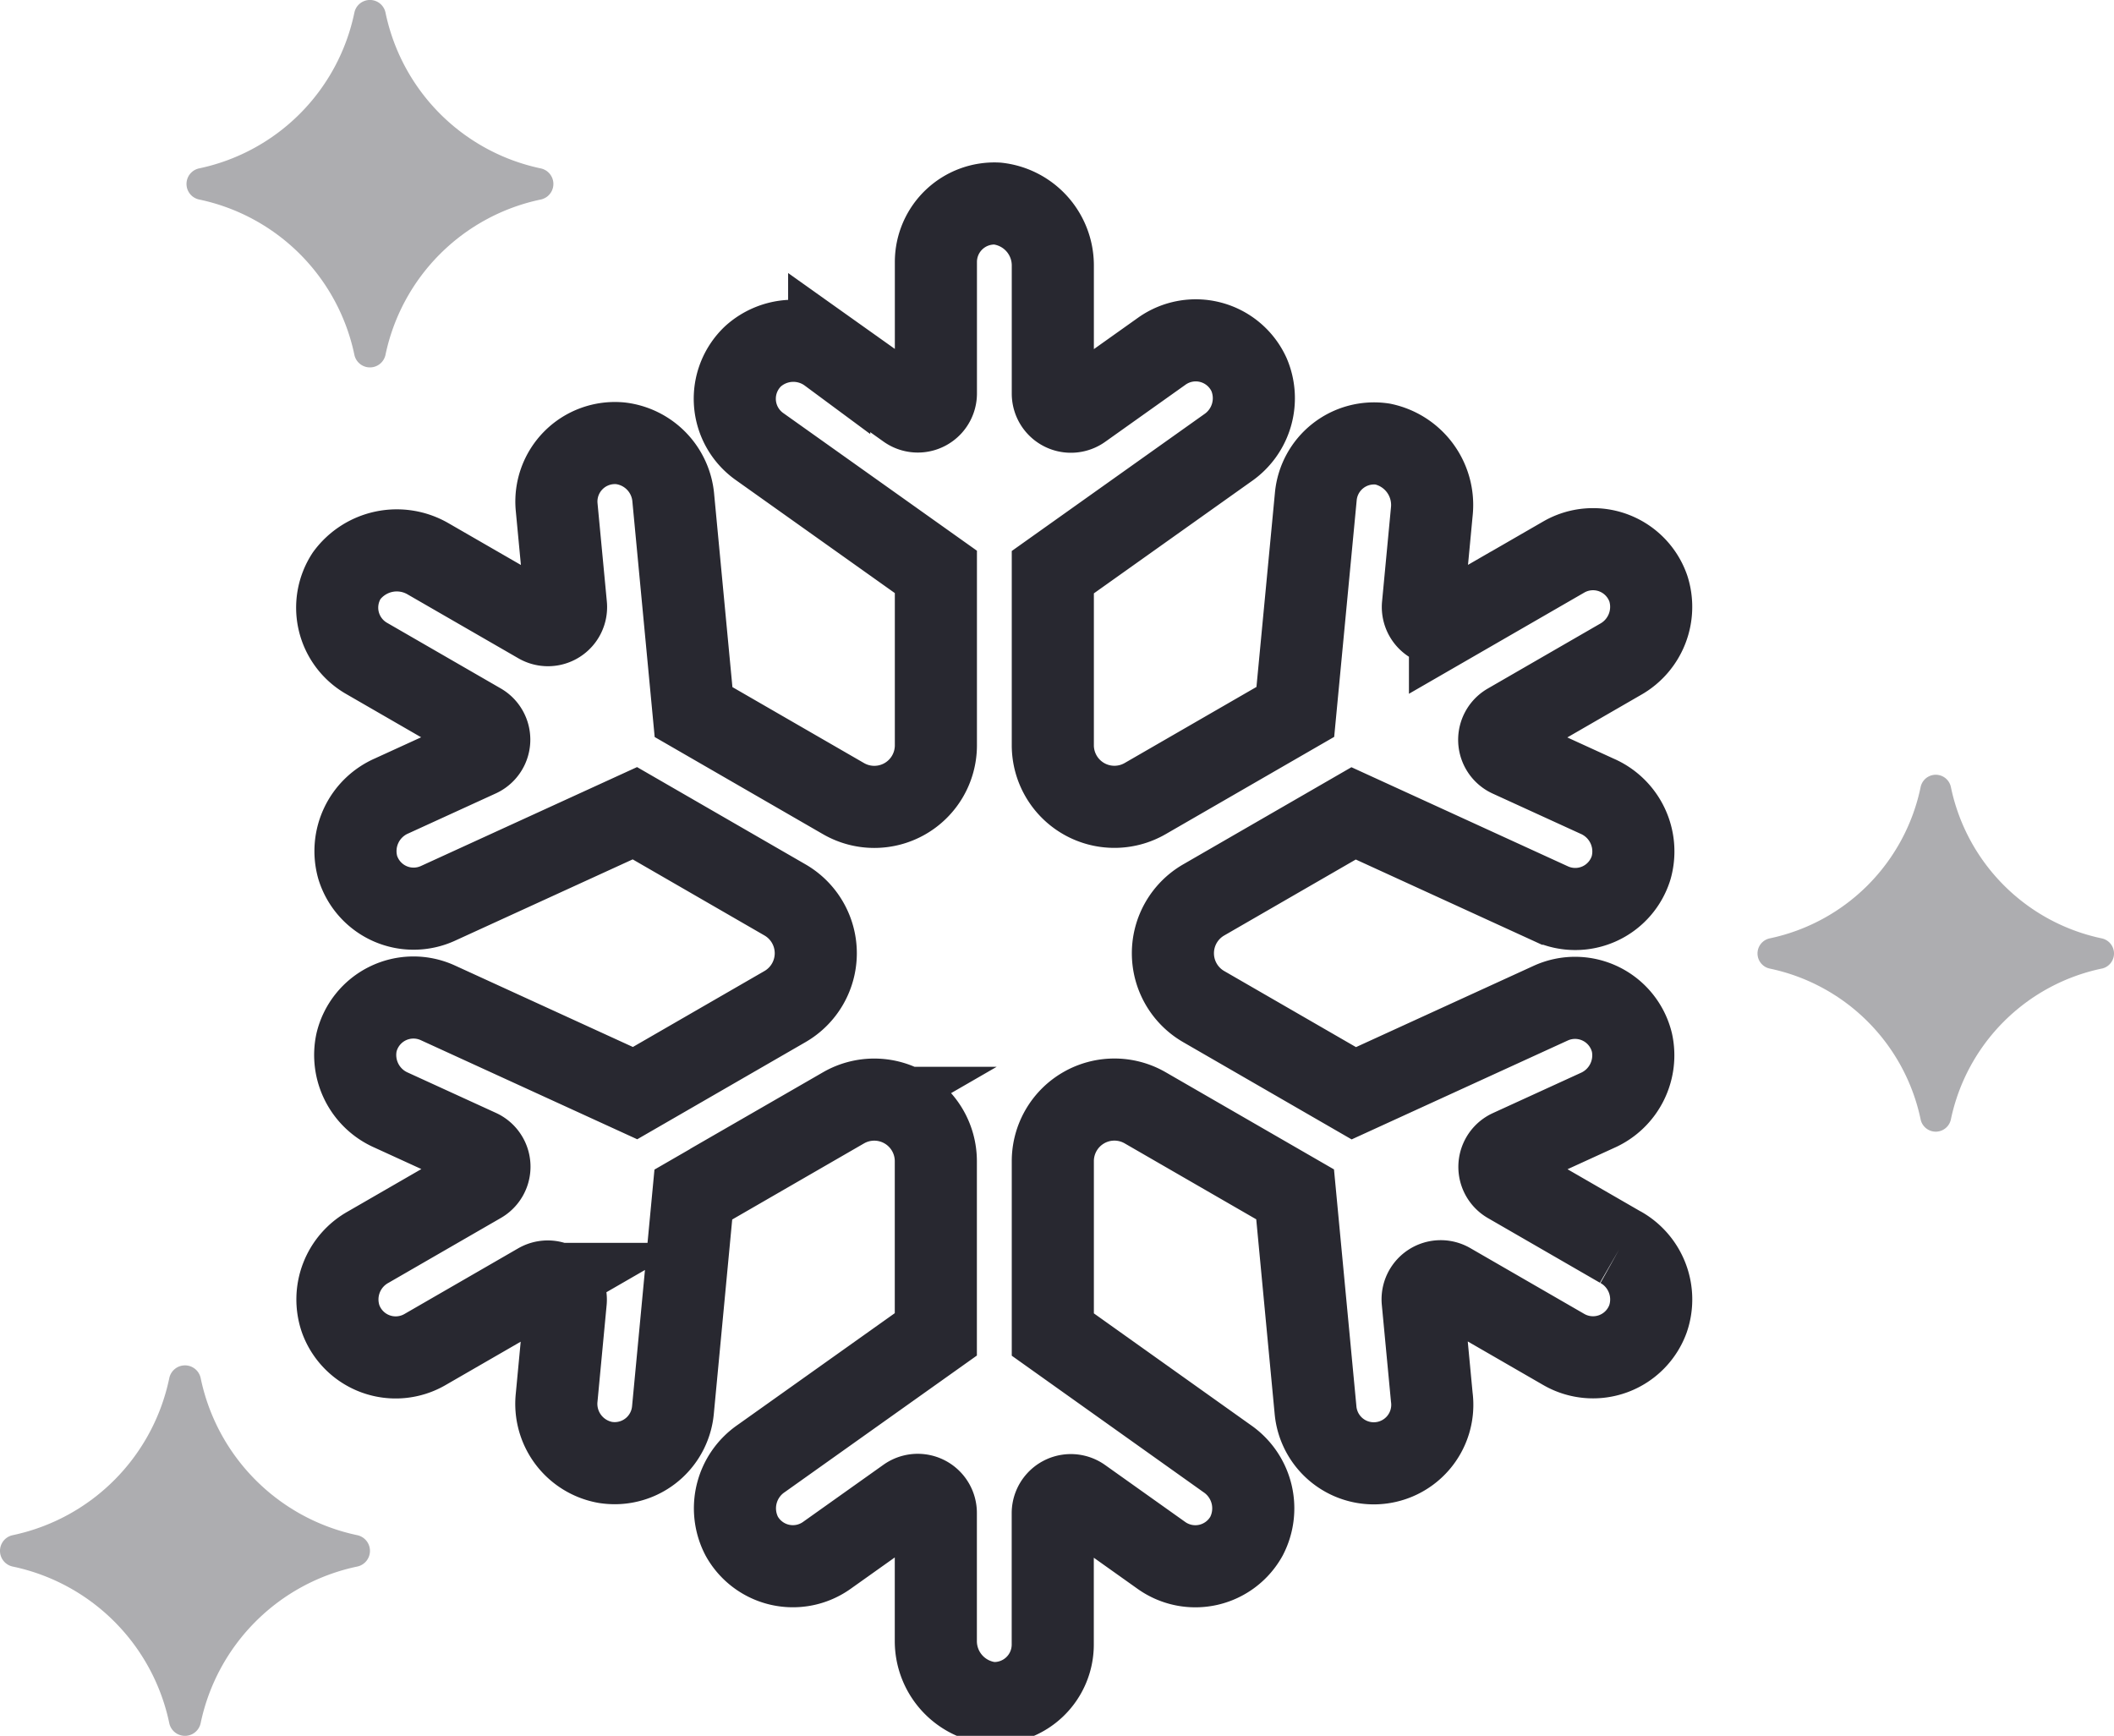 <svg id="Group_15" data-name="Group 15" xmlns="http://www.w3.org/2000/svg" xmlns:xlink="http://www.w3.org/1999/xlink" width="154.483" height="126.85" viewBox="0 0 154.483 126.85">
  <defs>
    <clipPath id="clip-path">
      <rect id="Rectangle_48" data-name="Rectangle 48" width="154.483" height="126.85" fill="none"/>
    </clipPath>
  </defs>
  <g id="Group_14" data-name="Group 14" clip-path="url(#clip-path)">
    <path id="Path_5" data-name="Path 5" d="M54.532,14.579a1.162,1.162,0,0,0,0-2.271A14.678,14.678,0,0,1,43.178.915a1.162,1.162,0,0,0-2.272,0A14.676,14.676,0,0,1,29.552,12.307a1.162,1.162,0,0,0,0,2.271A14.664,14.664,0,0,1,40.906,25.934a1.162,1.162,0,0,0,2.271,0A14.665,14.665,0,0,1,54.531,14.579Z" transform="translate(-15.008)" fill="#adadb0"/>
    <path id="Path_6" data-name="Path 6" d="M295.031,133.133a1.129,1.129,0,0,0,0-2.207A14.259,14.259,0,0,1,284,119.857a1.13,1.13,0,0,0-2.208,0,14.257,14.257,0,0,1-11.031,11.067,1.129,1.129,0,0,0,0,2.207,14.248,14.248,0,0,1,11.031,11.032,1.13,1.13,0,0,0,2.207,0,14.248,14.248,0,0,1,11.031-11.032Z" transform="translate(-141.438 -62.351)" fill="#adadb0"/>
    <path id="Path_7" data-name="Path 7" d="M26.111,224.36a1.172,1.172,0,0,0,0-2.291,14.8,14.8,0,0,1-11.448-11.486,1.172,1.172,0,0,0-2.291,0A14.8,14.8,0,0,1,.924,222.069a1.172,1.172,0,0,0,0,2.291,14.786,14.786,0,0,1,11.447,11.449,1.172,1.172,0,0,0,2.291,0A14.786,14.786,0,0,1,26.11,224.36Z" transform="translate(0 -109.882)" fill="#adadb0"/>
    <path id="Path_8" data-name="Path 8" d="M145.55,107.517l-8.184-4.725a1.322,1.322,0,0,1,.111-2.347l6.366-2.913a4.4,4.4,0,0,0,2.548-4.963,4.278,4.278,0,0,0-5.936-2.886l-14.389,6.585-10.973-6.335a4.5,4.5,0,0,1,0-7.792l10.958-6.327,14.416,6.6a4.273,4.273,0,0,0,5.864-2.627,4.4,4.4,0,0,0-2.478-5.223l-6.39-2.923a1.322,1.322,0,0,1-.111-2.348l8.171-4.718a4.4,4.4,0,0,0,2.069-5.179,4.278,4.278,0,0,0-6.182-2.316l-8.316,4.8a1.322,1.322,0,0,1-1.977-1.27l.654-6.915a4.547,4.547,0,0,0-3.6-4.869,4.274,4.274,0,0,0-4.882,3.825L121.791,68.4l-10.974,6.335a4.5,4.5,0,0,1-6.747-3.9V58.189l12.77-9.078a4.4,4.4,0,0,0,1.571-5.354,4.279,4.279,0,0,0-6.372-1.72l-5.881,4.181a1.322,1.322,0,0,1-2.088-1.078V35.761a4.549,4.549,0,0,0-4.044-4.509,4.274,4.274,0,0,0-4.5,4.267v9.6A1.322,1.322,0,0,1,93.434,46.2l-5.707-4.057a4.4,4.4,0,0,0-5.57.275A4.278,4.278,0,0,0,82.625,49l12.9,9.169v12.67a4.5,4.5,0,0,1-6.748,3.9L77.816,68.411l-1.477-15.6a4.4,4.4,0,0,0-3.85-4.038,4.276,4.276,0,0,0-4.677,4.657l.681,7.184a1.322,1.322,0,0,1-1.978,1.27L58.394,57.2a4.549,4.549,0,0,0-5.927,1.248,4.274,4.274,0,0,0,1.444,6.034l8.316,4.8a1.322,1.322,0,0,1-.111,2.347L55.753,74.54a4.4,4.4,0,0,0-2.478,5.223,4.273,4.273,0,0,0,5.864,2.627l14.389-6.585L84.5,82.14a4.5,4.5,0,0,1,0,7.792L73.542,96.258l-14.417-6.6a4.278,4.278,0,0,0-5.936,2.887,4.4,4.4,0,0,0,2.547,4.961l6.394,2.926a1.323,1.323,0,0,1,.111,2.348l-8.2,4.733a4.373,4.373,0,0,0-2.011,5.246A4.275,4.275,0,0,0,58.184,115l8.316-4.8a1.322,1.322,0,0,1,1.977,1.27l-.665,7.03a4.352,4.352,0,0,0,3.566,4.747,4.46,4.46,0,0,0,.682.053,4.275,4.275,0,0,0,4.249-3.871L77.8,103.67l10.973-6.336a4.5,4.5,0,0,1,6.748,3.9v12.653l-12.757,9.069a4.412,4.412,0,0,0-1.427,5.675,4.276,4.276,0,0,0,6.214,1.41l5.882-4.181a1.322,1.322,0,0,1,2.088,1.077v9.379a4.549,4.549,0,0,0,4.044,4.509,4.274,4.274,0,0,0,4.5-4.267v-9.6a1.322,1.322,0,0,1,2.088-1.078l5.857,4.164a4.274,4.274,0,0,0,6.213-1.41,4.412,4.412,0,0,0-1.427-5.675L104.07,113.9V101.23a4.5,4.5,0,0,1,6.747-3.9l10.959,6.326,1.494,15.784a4.274,4.274,0,0,0,4.249,3.871,4.276,4.276,0,0,0,4.244-4.841l-.664-7.019a1.322,1.322,0,0,1,1.977-1.27l8.332,4.81a4.275,4.275,0,0,0,6.153-2.233,4.374,4.374,0,0,0-2.012-5.246" transform="translate(-27.134 -16.376)" fill="none" stroke="#282830" stroke-width="6"/>
  </g>
</svg>
